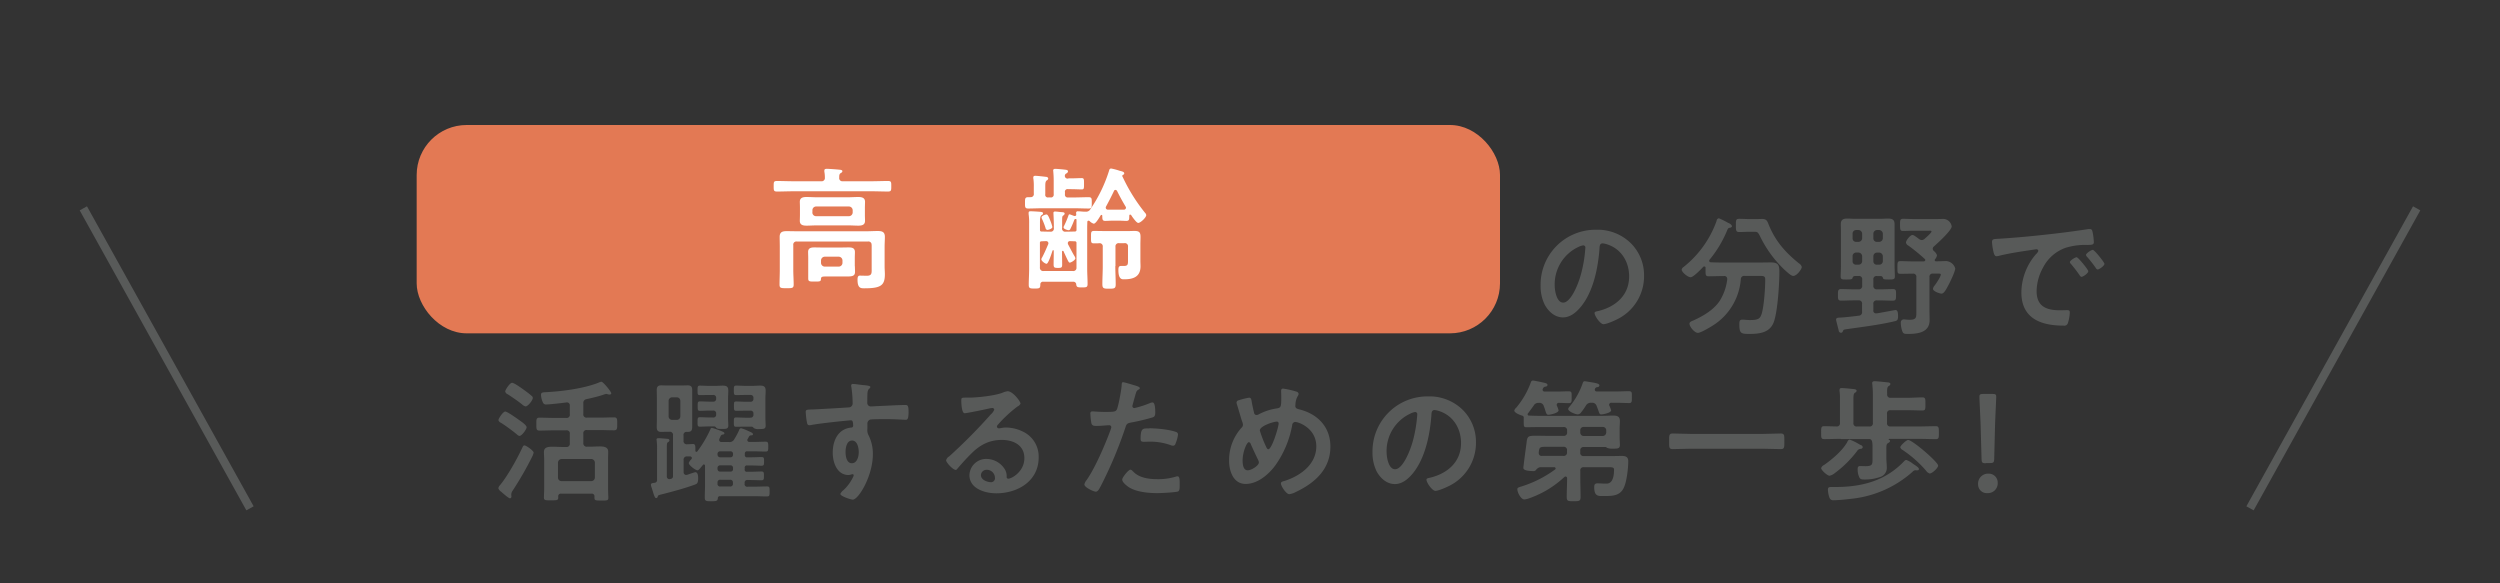 <svg id="レイヤー_1" data-name="レイヤー 1" xmlns="http://www.w3.org/2000/svg" viewBox="0 0 960 224"><rect x="0" y="0" width="960" height="224" fill="#333333" stroke="none"/><defs><style>.cls-1,.cls-5{fill:none;}.cls-1{stroke:#585a59;stroke-miterlimit:10;stroke-width:3.2px;}.cls-2{fill:#585a59;}.cls-3{fill:#e37954;}.cls-4{fill:#fff;}</style></defs><title>名称未設定-3</title><line class="cls-1" x1="928" y1="80" x2="864" y2="195.2"/><line class="cls-1" x1="32" y1="80" x2="96" y2="195.2"/><path class="cls-2" d="M444.14,402.3a17.33,17.33,0,0,1,5.18,12.6,18.4,18.4,0,0,1-10,16.54c-1.18.62-4.35,2.05-5.58,2.05s-3.43-3.18-3.43-4.3c0-.51.77-0.62,1.28-0.72,6.71-1.59,12-6,12-13.32,0-5.48-2.87-10.4-8.2-12.24a8.77,8.77,0,0,0-1.95-.46c-1.18,0-1.18,1.13-1.23,2-0.56,7.48-2.36,16.6-7.27,22.49-1.69,2-3.94,3.94-6.76,3.94-3.12,0-5.58-2.25-7-4.87a16,16,0,0,1-1.59-7.28,21.1,21.1,0,0,1,21.26-21.51A18.21,18.21,0,0,1,444.14,402.3Zm-19.93,1.48A15.85,15.85,0,0,0,415,418.54c0,1.89.67,6.66,3.28,6.66s5.43-5.84,6.86-11.06a52.11,52.11,0,0,0,1.64-10,0.81,0.81,0,0,0-.82-0.92A5.8,5.8,0,0,0,424.22,403.78Z" transform="translate(182 -309)"/><path class="cls-2" d="M481.25,416.08A1.06,1.06,0,0,0,480,415h-0.31c-1.79,0-3.64.1-5.48,0.1-1.18,0-1.28-.41-1.28-2v-1.23a0.49,0.49,0,0,0-.46-0.56,0.68,0.68,0,0,0-.41.15c-0.82.87-3.79,4-4.87,4s-3.43-1.95-3.43-2.92a1.5,1.5,0,0,1,.72-1,39.63,39.63,0,0,0,12.7-17.72,1,1,0,0,1,.87-1,30,30,0,0,1,3.43,1.69l0.31,0.15a2.37,2.37,0,0,1,1.33,1.18,1,1,0,0,1-.92.62c-0.67.15-.72,0.41-1.13,1.38a43.92,43.92,0,0,1-6.61,10.91,1,1,0,0,0-.15.41,0.63,0.63,0,0,0,.67.56c1.53,0.05,3.13.1,4.71,0.1h13.16c1.69,0,3.33-.05,5-0.05,2.77,0,3.43.72,3.43,3.48,0,4.71-.62,14.85-2.05,19.16s-5.43,4.82-9.48,4.82c-3.33,0-3.84-.26-3.84-3.79,0-1.13.15-1.69,1.13-1.69s1.94,0.15,2.92.15c3.13,0,3.89-.46,4.51-2.36,0.92-3,1.38-9.88,1.38-13.11,0-1.38-.51-1.48-2.15-1.48H488a1.28,1.28,0,0,0-1.53,1.28,23.08,23.08,0,0,1-11,17.93c-1.08.67-4.41,2.66-5.48,2.66-1.28,0-3.23-2.35-3.23-3.53,0-.67.87-1,1.49-1.23,3.74-1.69,7.73-4,10.09-7.48a20,20,0,0,0,2.92-8.3v-0.26ZM489.91,398c-1.33,0-2.72.1-4,.1s-1.33-.57-1.33-2.51c0-2.15,0-2.56,1.38-2.56s2.67,0.1,4,.1h2.41c0.77,0,1.54-.05,2.31-0.05,1.84,0,2,1,2.61,2.46,2.56,6.15,6.35,10.45,11.53,14.6a2.35,2.35,0,0,1,1.07,1.38c0,0.77-1.84,3.43-3.28,3.43-0.82,0-2.1-1.23-3.12-2.15a4.19,4.19,0,0,1-.51-0.46,44.67,44.67,0,0,1-9.07-12.5c-0.92-1.84-1.13-1.84-2.41-1.84h-1.54Z" transform="translate(182 -309)"/><path class="cls-2" d="M530.25,415a0.88,0.88,0,0,0-.87.77c-0.2.51-.67,0.56-2.15,0.56-1.79,0-2.41.05-2.41-1.13,0-1.38.1-2.77,0.1-4.15V398.41c0-1.12-.05-2.2-0.05-3.33,0-1.74.92-2.15,2.51-2.15,1.07,0,2.15.1,3.28,0.1h9.12c1.08,0,2.15-.1,3.23-0.1,1.69,0,2.51.46,2.51,2.2,0,1.08,0,2.2,0,3.28V411c0,1.38.1,2.82,0.1,4.2,0,1.13-.62,1.13-2.41,1.13-1.59,0-2-.05-2.15-0.56a0.93,0.93,0,0,0-.87-0.77H538.8a1.22,1.22,0,0,0-1.43,1.43v2.25a1.27,1.27,0,0,0,1.43,1.43h1.33c1.59,0,3.17-.1,4.77-0.1,1.28,0,1.18.72,1.18,2.25s0,2.2-1.28,2.2c-1.54,0-3.08-.1-4.66-0.1H538.8a1.22,1.22,0,0,0-1.43,1.43v2.31a1,1,0,0,0,1,1.23h0.31c0.82-.1,7-1.28,7.17-1.28,0.92,0,1,1.18,1,2.36,0,1.49-.36,1.74-1.33,1.95-5.48,1.33-12.5,2.2-18.13,3-1.43.21-1.48,0.21-1.74,0.87a0.77,0.77,0,0,1-.72.56,0.94,0.94,0,0,1-.87-0.92c-0.15-.62-1-3.74-1-4.15,0-.82,1-0.72,1.64-0.77,1.95-.1,5-0.46,7-0.72a1.32,1.32,0,0,0,1.33-1.54v-2.92a1.22,1.22,0,0,0-1.43-1.43h-1.89c-1.59,0-3.12.1-4.71,0.1-1.28,0-1.23-.72-1.23-2.2S523.74,420,525,420c1.59,0,3.17.1,4.76,0.1h1.89a1.27,1.27,0,0,0,1.43-1.43v-2.25a1.22,1.22,0,0,0-1.43-1.43h-1.38Zm2.82-16.24a1.46,1.46,0,0,0-1.43-1.43h-0.87a1.36,1.36,0,0,0-1.38,1.43v1.69a1.33,1.33,0,0,0,1.38,1.43h0.87a1.43,1.43,0,0,0,1.43-1.43v-1.69Zm-2.3,7.22a1.36,1.36,0,0,0-1.38,1.43v1.84a1.27,1.27,0,0,0,1.38,1.38h0.87a1.35,1.35,0,0,0,1.43-1.38v-1.84a1.46,1.46,0,0,0-1.43-1.43h-0.87Zm8.81-4.1a1.43,1.43,0,0,0,1.43-1.43v-1.69a1.47,1.47,0,0,0-1.43-1.43H538.8a1.43,1.43,0,0,0-1.43,1.43v1.69a1.34,1.34,0,0,0,1.43,1.43h0.77Zm-2.2,7.38a1.28,1.28,0,0,0,1.43,1.38h0.77a1.36,1.36,0,0,0,1.43-1.38v-1.84a1.47,1.47,0,0,0-1.43-1.43H538.8a1.43,1.43,0,0,0-1.43,1.43v1.84ZM561.8,407a2.86,2.86,0,0,1-.72,1.53,0.47,0.47,0,0,0-.15.36,0.47,0.47,0,0,0,.51.46c1.43,0,2.92-.1,3.94-0.1a3.91,3.91,0,0,1,3.43,2.82c0,1.13-1.79,4.82-2.36,5.94-0.92,1.74-1.89,3.74-2.87,3.74-0.82,0-3.33-.92-3.33-1.84a2.8,2.8,0,0,1,.61-1.23c0.57-.72,2.41-3.43,2.41-4.25,0-.41-0.62-0.36-0.87-0.36h-2.1a1.18,1.18,0,0,0-1.38,1.38v12.81c0,1.23.05,2.46,0.05,3.69,0,4.82-4.71,5.28-8.4,5.28-1.48,0-1.84-.15-2.2-1.38a10.14,10.14,0,0,1-.46-2.82,1.19,1.19,0,0,1,1-1.38,4.22,4.22,0,0,1,.82.05c0.46,0.05,1.08.1,1.49,0.1,2.82,0,2.66-1,2.66-3.33v-13a1.2,1.2,0,0,0-1.43-1.38h-0.36c-1.43,0-2.92.05-4.35,0.05-1.18,0-1.13-.51-1.13-2.41s0-2.46,1.13-2.46c1.43,0,2.92.1,4.35,0.1h4.66a0.56,0.56,0,0,0,.56-0.51,0.46,0.46,0,0,0-.2-0.41,68.1,68.1,0,0,0-6.35-5.18,1.61,1.61,0,0,1-.87-1.12c0-.82,1.64-2.92,2.51-2.92,0.56,0,2,1.18,2.56,1.59a1.77,1.77,0,0,0,1,.36,1.71,1.71,0,0,0,1.08-.46c0.46-.41,2.66-2.31,2.66-2.82,0-.36-0.51-0.31-0.87-0.31h-5.63c-1.59,0-3.43.1-4.46,0.1s-1.13-.57-1.13-2.31,0-2.36,1.13-2.36c1.28,0,3,.1,4.46.1h8.25c1,0,1.95-.05,3-0.05a3.35,3.35,0,0,1,3,2.87c0,1.54-5.48,6.51-6.81,7.68a1.1,1.1,0,0,0,0,1.79A3.61,3.61,0,0,1,561.8,407Z" transform="translate(182 -309)"/><path class="cls-2" d="M585.9,400.66c7.48-.46,15-1.23,22.38-2.1,3.89-.46,7.79-1,11.63-1.59a3,3,0,0,1,.67,0c0.77,0,.87.67,1,1.28a23.09,23.09,0,0,1,.46,3.74c0,1.13-1.08,1-2.31,1.08a25.5,25.5,0,0,0-8.5,1.07,15.57,15.57,0,0,0-8.71,7.63,19.18,19.18,0,0,0-2.46,9c0,5.94,3.79,7.38,9,7.38,0.87,0,2-.05,2.56-0.05,0.77,0,1.18.05,1.18,0.87a14.5,14.5,0,0,1-.77,4.2,1.42,1.42,0,0,1-1.64.87c-8.71,0-16.18-2.77-16.18-12.76a22.75,22.75,0,0,1,5.63-14.7,2.75,2.75,0,0,0,.87-1.23,0.66,0.66,0,0,0-.77-0.62c-0.36,0-2.71.41-3.23,0.46-3.43.51-8,1.23-11.32,2.1a4,4,0,0,1-.77.1c-0.72,0-1-1.12-1.13-1.69a23.17,23.17,0,0,1-.56-3.69C582.93,400.66,583.65,400.81,585.9,400.66Zm34,12.5c0,0.77-2,2.15-2.61,2.15a1.07,1.07,0,0,1-.72-0.62c-1-1.48-2.15-2.92-3.28-4.3a1.36,1.36,0,0,1-.46-0.72c0-.62,2.05-1.89,2.61-1.89S619.91,412.54,619.91,413.16Zm6.2-2.82c0,0.72-2,2.15-2.61,2.15a1.23,1.23,0,0,1-.77-0.67,43.39,43.39,0,0,0-3.33-4.25,1.22,1.22,0,0,1-.36-0.67c0-.62,2-1.95,2.61-1.95S626.11,409.72,626.11,410.34Z" transform="translate(182 -309)"/><path class="cls-2" d="M22.32,484.43a127.78,127.78,0,0,1-7.38,12.86,3,3,0,0,0-.61,1.43v0.41c0,0.15.05,0.31,0.05,0.46a0.66,0.66,0,0,1-.56.77c-0.51,0-2.77-2-3.28-2.46a2.9,2.9,0,0,1-1.18-1.43,2.46,2.46,0,0,1,.61-1.13c2.87-3.43,6.61-10.14,8.5-14.24,0.41-.82.51-1.07,0.92-1.07,0.61,0,3.53,2,3.53,2.82A6.79,6.79,0,0,1,22.32,484.43Zm-4.46-13.78c0.92,0.67,2.36,1.74,2.36,2.41,0,0.82-1.85,3.33-2.72,3.33a1.71,1.71,0,0,1-1-.57,67,67,0,0,0-6.1-4.46,1.59,1.59,0,0,1-1-1c0-.67,1.79-3.33,2.61-3.33S16.69,469.83,17.86,470.65Zm1.95-5.58a3.21,3.21,0,0,1-1.38-.82c-1.74-1.38-3.58-2.61-5.43-3.84a1.48,1.48,0,0,1-1-1.13c0-.46,1.69-3.28,2.66-3.28,0.77,0,3.53,2,4.25,2.51,0.87,0.62,2.46,1.79,3.18,2.46a1.11,1.11,0,0,1,.51.82C22.63,462.66,20.73,465.07,19.81,465.07Zm25.3,33.5H33.54a1,1,0,0,0-1.18,1.13c0.05,1.38-.15,1.43-2.72,1.43-2,0-2.77.05-2.77-1,0-.92.1-2.46,0.1-3.59v-11c0-1-.1-2-0.1-3,0-1.89,1.79-2,3.23-2s2.61,0.1,3.95.1h1.33a1.24,1.24,0,0,0,1.43-1.43v-3.58a1.2,1.2,0,0,0-1.43-1.38H30.62c-1.84,0-3.64.1-5.43,0.1-1.28,0-1.23-.72-1.23-2.51s-0.05-2.46,1.23-2.46c1.79,0,3.59.1,5.43,0.1h4.76a1.22,1.22,0,0,0,1.43-1.43v-3.23a1.12,1.12,0,0,0-1.33-1.28c-1.48.2-6.35,0.77-7.68,0.77a1.24,1.24,0,0,1-1.33-.77,7.87,7.87,0,0,1-.72-2.87c0-1,.56-1,2-1.08,6.1-.31,14.75-1.43,20.33-3.74a2.52,2.52,0,0,1,.87-0.26c0.67,0,3.79,3.84,3.79,4.46a0.62,0.62,0,0,1-.67.46,2.51,2.51,0,0,1-.67-0.1,2.76,2.76,0,0,0-.61-0.15,6.48,6.48,0,0,0-1.23.36c-2,.67-4.2,1.18-6.3,1.64A1.42,1.42,0,0,0,42,463.84v4.1a1.22,1.22,0,0,0,1.43,1.43h4.92c1.79,0,3.58-.1,5.38-0.1,1.33,0,1.28.67,1.28,2.46s0.05,2.51-1.28,2.51c-1.79,0-3.59-.1-5.38-0.1H43.42A1.2,1.2,0,0,0,42,475.52v3.58a1.27,1.27,0,0,0,1.43,1.43h1c1.28,0,2.61-.1,3.89-0.1,1.43,0,3.23.15,3.23,2,0,0.92-.05,1.89-0.05,3.07v11.12c0,1.28.1,2.87,0.1,3.58,0,1.08-.67,1-2.66,1-2.56,0-2.72,0-2.66-1.53A1,1,0,0,0,45.11,498.57ZM45,493.75a1.39,1.39,0,0,0,1.43-1.38v-5.69A1.43,1.43,0,0,0,45,485.25H33.69a1.47,1.47,0,0,0-1.43,1.43v5.69a1.36,1.36,0,0,0,1.43,1.38H45Z" transform="translate(182 -309)"/><path class="cls-2" d="M97.95,478.75a2,2,0,0,0,2-1.07,27.9,27.9,0,0,0,1.84-3.43,1.08,1.08,0,0,1,.72-0.82,14.14,14.14,0,0,1,2.66,1c0.92,0.41,1.95.77,1.95,1.28s-0.36.41-.67,0.46a1,1,0,0,0-.77.36c-0.2.36-.36,0.67-0.56,1a0.83,0.83,0,0,0-.15.46,0.76,0.76,0,0,0,.82.72h1.33c1.64,0,3.23-.1,4.81-0.1,1,0,1.08.36,1.08,1.89s-0.05,1.9-1.08,1.9c-1.59,0-3.18-.1-4.81-0.1h-2.1a0.85,0.85,0,0,0-1,1v0.31a0.83,0.83,0,0,0,1,1h1.13c1.74,0,3.28-.1,4.25-0.1s1,0.36,1,1.64,0,1.69-1,1.69-2.56-.1-4.3-0.1h-1.13a0.83,0.83,0,0,0-1,1v0.41a0.81,0.81,0,0,0,1,1h1.13c1.79,0,3.48-.1,4.25-0.1,1,0,1,.46,1,1.69s0,1.69-1,1.69-2.61-.1-4.3-0.1h-0.87a1,1,0,0,0-1.23,1.18v0.15a1,1,0,0,0,1.23,1.23h2.2c1.69,0,3.38-.1,5.07-0.1,1.08,0,1.08.36,1.08,1.95s-0.05,1.89-1.08,1.89c-1.69,0-3.38-.1-5.07-0.1H94.47a0.75,0.75,0,0,0-.82.82c-0.15,1-.46,1.13-2.51,1.13s-2.51-.05-2.51-1.53,0.1-3.07.1-4.61v-7.48a0.46,0.46,0,0,0-.41-0.51,0.42,0.42,0,0,0-.41.2,5.23,5.23,0,0,1-.46.56c-0.72.87-1.18,1.49-1.64,1.49-0.72,0-3.33-1.95-3.33-2.82a4.24,4.24,0,0,1,1-1.43,0.91,0.91,0,0,0,.2-0.46,0.64,0.64,0,0,0-.67-0.62,7.74,7.74,0,0,0-1.07,0,1.23,1.23,0,0,0-1.43,1.43v4.61a1,1,0,0,0,.92,1.07c0.15,0,.26-0.05.41-0.05,0.51-.16,2.87-1,3.17-1,1,0,1.08,1.48,1.08,2.25,0,1.84-.36,2.15-1.13,2.46-3.84,1.43-8.86,2.77-12.86,3.79-1.28.31-1.33,0.31-1.54,0.87a0.65,0.65,0,0,1-.61.57c-0.51,0-.87-1.28-1.28-2.61-0.15-.46-0.26-0.92-0.41-1.33a4.45,4.45,0,0,1-.31-1.18c0-.67.67-0.62,1.49-0.77a1,1,0,0,0,.87-1.13V481.31a21,21,0,0,0-.15-3.12c0-.1-0.05-0.26-0.05-0.36,0-.51.41-0.57,0.77-0.57,0.51,0,3,.21,3.48.26a0.69,0.69,0,0,1,.72.57,0.82,0.82,0,0,1-.56.67c-0.41.31-.46,0.72-0.46,2.1v11A1,1,0,0,0,75,493a2.23,2.23,0,0,0,.56-0.1,1,1,0,0,0,.87-1.18V476.24A1.22,1.22,0,0,0,75,474.8H74.08c-0.72,0-1.49.05-2.2,0.05-1.28,0-1.69-.62-1.69-1.84,0-1,.05-1.95.05-2.92v-8.35c0-1-.05-1.95-0.05-2.92,0-1.23.41-1.84,1.69-1.84,0.72,0,1.49.05,2.2,0.05h5.84c0.72,0,1.43-.05,2.15-0.05,1.38,0,1.74.61,1.74,1.89,0,1,0,1.95,0,2.87v8.35c0,0.92,0,1.79,0,2.71,0,1.23-.2,2.05-1.64,2.05H81.81a1.15,1.15,0,0,0-1.33,1.38v1.94a1.23,1.23,0,0,0,1.43,1.43c0.61,0,1.95-.1,2.2-0.1,1,0,.92.87,0.92,2.51a0.43,0.43,0,0,0,.41.51,0.52,0.52,0,0,0,.36-0.21,45.4,45.4,0,0,0,5-8.45,0.65,0.65,0,0,1,.56-0.57,28.48,28.48,0,0,1,2.77.92c0.41,0.16.72,0.26,0.82,0.31,0.67,0.31,1.23.46,1.23,0.92a0.57,0.57,0,0,1-.56.41,1.08,1.08,0,0,0-1,.87c-0.1.21-.2,0.46-0.36,0.77a1.52,1.52,0,0,0-.1.46,0.78,0.78,0,0,0,.87.77h2.92Zm-23.2-9.94a1.36,1.36,0,0,0,1.38,1.43h1.74a1.36,1.36,0,0,0,1.38-1.43V463a1.36,1.36,0,0,0-1.38-1.43H76.13A1.36,1.36,0,0,0,74.75,463v5.79Zm17,0.51A1.07,1.07,0,0,0,93,468.09v-0.2a1.07,1.07,0,0,0-1.23-1.23H90.52c-1.33,0-2.66.1-3.74,0.1-0.87,0-.87-0.46-0.87-1.79s0-1.84.87-1.84c1.08,0,2.46.1,3.74,0.1h1.23A1.07,1.07,0,0,0,93,462v-0.1a1.07,1.07,0,0,0-1.23-1.23H90.42c-1.23,0-2.46.05-3.69,0.05-0.87,0-.87-0.41-0.87-1.79s0-1.85.92-1.85c1.23,0,2.41.1,3.64,0.1h2.15c1,0,2-.1,3-0.1,1.54,0,2.1.46,2.1,2,0,1-.1,2.05-0.1,3.08v7c0,1.28.1,2.56,0.1,3.22,0,1.33-.82,1.33-2.46,1.33-1.23,0-1.69,0-2.2-.46a0.92,0.92,0,0,0-.77-0.51H90.57c-1.33,0-2.72.1-3.79,0.1-0.92,0-.92-0.41-0.92-1.84s0.05-1.79.92-1.79c1.08,0,2.46.1,3.79,0.1h1.18Zm1.79,14.29a1,1,0,0,0,1,1h3.94a0.94,0.94,0,0,0,1-1V483.3a0.94,0.94,0,0,0-1-1H94.52a1,1,0,0,0-1,1v0.31Zm0,5.48a0.94,0.94,0,0,0,1,1h3.94a0.89,0.89,0,0,0,1-1v-0.41a0.94,0.94,0,0,0-1-1H94.52a1,1,0,0,0-1,1v0.41Zm0,5.48a1,1,0,0,0,1.23,1.23h3.48a1,1,0,0,0,1.18-1.23v-0.15a1,1,0,0,0-1.18-1.18H94.77a1,1,0,0,0-1.23,1.18v0.15Zm12.55-25.2a1.07,1.07,0,0,0,1.23-1.23v-0.26a1.05,1.05,0,0,0-1.23-1.18h-1.74c-1.28,0-2.46.05-3.64,0.05-0.87,0-.87-0.41-0.87-1.79s-0.05-1.79.87-1.79,2.3,0.1,3.64.1h1.74a1.07,1.07,0,0,0,1.23-1.23v-0.15a1.07,1.07,0,0,0-1.23-1.23h-1.74c-1.23,0-2.46.05-3.69,0.05-0.82,0-.87-0.41-0.87-1.79,0-1.54.05-1.85,0.92-1.85,1.23,0,2.41.1,3.64,0.1h2.56c1,0,2-.1,3-0.1,1.49,0,2.1.46,2.1,2,0,1-.1,2-0.1,3.13v7c0,1.28.1,2.56,0.1,3.22,0,1.33-.82,1.33-2.46,1.33a3.23,3.23,0,0,1-2.15-.41,1,1,0,0,0-.77-0.51H104.3c-1.38,0-2.56.05-3.59,0.05-0.87,0-.92-0.31-0.92-1.79s0.05-1.79.92-1.79,2.3,0.1,3.59.1h1.79Z" transform="translate(182 -309)"/><path class="cls-2" d="M149.45,456.87c1.23,0.1,2.77.26,2.77,0.72a0.79,0.79,0,0,1-.31.57c-0.36.26-.77,0.67-0.82,2.15-0.05,1.07-.05,2.2-0.05,3.28a1.35,1.35,0,0,0,1.48,1.48c0.41,0,2.41-.15,3-0.15,2.51-.1,8-0.41,10.19-0.41,0.82,0,1.18.31,1.18,2.61,0,3.13-.61,3.07-1.13,3.07-0.72,0-4.56-.25-7.43-0.25-0.92,0-5.69,0-6.25.2a1.65,1.65,0,0,0-1,1.69v1.79a4.33,4.33,0,0,0,.51,2.66,15.78,15.78,0,0,1,1.59,7.17c0,8.25-5.48,17.41-7.73,17.41-0.61,0-4.76-1.28-4.76-2.2a3.84,3.84,0,0,1,1.18-1.43,16.54,16.54,0,0,0,3.69-5,2,2,0,0,0,.26-0.77,0.39,0.39,0,0,0-.36-0.36,1.09,1.09,0,0,0-.41.05,5,5,0,0,1-1.18.26c-4.46,0-6.1-4.82-6.1-8.56,0-4.71,2.05-9.22,7.22-9.68a0.66,0.66,0,0,0,.62-0.62c0-1.9-.36-2.15-0.92-2.15-0.41,0-2.77.26-3.38,0.31-2.66.26-9.27,1-11.73,1.48a3.82,3.82,0,0,1-.77.1c-0.82,0-.87-0.72-1-1.38a30.11,30.11,0,0,1-.41-3.69c0-1,.46-0.92,3-1,1.38-.05,13.42-0.72,13.88-0.82a1.5,1.5,0,0,0,1.13-1.59,43.55,43.55,0,0,0-.51-6.35,1.14,1.14,0,0,1-.05-0.41,0.58,0.58,0,0,1,.67-0.61C146.64,456.47,148.23,456.77,149.45,456.87Zm-6.76,25.66c0,1.53.36,4.35,2.41,4.35s2.66-2.61,2.66-4.2-0.46-4.51-2.56-4.51S142.69,481,142.69,482.54Z" transform="translate(182 -309)"/><path class="cls-2" d="M209.88,464a2.26,2.26,0,0,1-1.13,1.07,49.78,49.78,0,0,0-7.43,6.87,1.52,1.52,0,0,0-.51.87,0.77,0.77,0,0,0,.87.67,3.07,3.07,0,0,0,.67-0.1,9.77,9.77,0,0,1,2.1-.21,15,15,0,0,1,6.3,1.54,10.58,10.58,0,0,1,6.1,9.94c0,9.07-8,13.78-16.29,13.78-4.25,0-10.3-1.74-10.3-7a6.43,6.43,0,0,1,6.56-6.2,8.36,8.36,0,0,1,6.81,3.64,5.1,5.1,0,0,1,.92,3.28,0.63,0.63,0,0,0,.61.67c1.33,0,6.2-2.72,6.2-7.89,0-5-4.2-7-8.66-7-4.66,0-8.2,1.79-11.47,5-2,1.95-3.84,4-5.68,6.15a0.7,0.7,0,0,1-.56.36c-1.07,0-3.69-2.87-3.69-3.69a2.57,2.57,0,0,1,1.23-1.53,205.8,205.8,0,0,0,15.93-16.08,4.46,4.46,0,0,0,1.33-1.84,0.73,0.73,0,0,0-.87-0.62,11.81,11.81,0,0,0-1.23.21c-1.23.31-8.45,1.79-9.27,1.79-1.13,0-1.28-3.84-1.28-4.71,0-1.18.05-1.28,1.59-1.28H190c3.28,0,10-.72,13-1.9a7,7,0,0,1,1.95-.56C206.9,459.23,209.88,463.12,209.88,464Zm-13,25.41a2.12,2.12,0,0,0-2.2,2.05c0,1.84,2.46,2.71,4,2.71a1.53,1.53,0,0,0,1.38-1.74A3.13,3.13,0,0,0,196.92,489.4Z" transform="translate(182 -309)"/><path class="cls-2" d="M253.8,457c0.46,0.15,1.9.51,1.9,1.07a0.77,0.77,0,0,1-.46.51c-0.77.46-.82,0.67-1.18,1.79-0.15.56-1.23,4.3-1.23,4.56a0.76,0.76,0,0,0,.77.77,36.14,36.14,0,0,0,5.94-1.9,2.77,2.77,0,0,1,1.08-.26c1,0,1,3.13,1,3.89s-0.1,1.59-1,1.84a77.39,77.39,0,0,1-8.4,2c-1.48.31-1.64,0.56-2.1,2a159.68,159.68,0,0,1-9.53,22.59c-0.67,1.23-1.07,1.94-1.84,1.94s-4.35-1.64-4.35-2.77a3.83,3.83,0,0,1,.87-1.69c3.23-4.61,7.07-13.52,9.07-18.95a7.71,7.71,0,0,0,.41-1.33,0.8,0.8,0,0,0-.92-0.77c-0.72,0-3,.26-4.56.26-1,0-1.84.05-2.15-.92a22,22,0,0,1-.41-3.74,0.73,0.73,0,0,1,.77-0.92c0.46,0,2.61.21,4.82,0.21,3.28,0,4-.05,4.51-0.82,0.61-1,1.84-7.84,1.9-9.32,0.05-.77.05-1.28,0.56-1.28S253.13,456.82,253.8,457Zm-0.72,33c2.25,2.51,6.15,3,9.27,3a23.12,23.12,0,0,0,7.27-1,1.88,1.88,0,0,1,.51-0.1c0.87,0,.87,1.18.87,3.23,0,1,.05,2.2-0.56,2.56-0.92.41-6.71,0.67-8,.67-3.38,0-8.09-.41-11-2.3-0.82-.57-2.51-1.84-2.51-2.92,0-.77,2.36-3.79,3.18-3.79A1.59,1.59,0,0,1,253.08,490.07Zm6.25-16.54c2.72,0,7.73.46,10.3,1.43a1,1,0,0,1,.72,1,12.84,12.84,0,0,1-1,3.58,0.88,0.88,0,0,1-.92.67,2.76,2.76,0,0,1-1.07-.26,23,23,0,0,0-8.14-1.28c-0.67,0-1.28.05-1.95,0.05-1,0-1.28-.26-1.28-1.13C256,473.22,256.93,473.52,259.33,473.52Z" transform="translate(182 -309)"/><path class="cls-2" d="M315.81,459.38a1.09,1.09,0,0,1,.87.87,1.86,1.86,0,0,1-.36.87,6.86,6.86,0,0,0-.87,3.33c0,0.1-.05.36-0.05,0.46,0,1,1,1.13,1.69,1.33,7,1.79,11.78,6.81,11.78,14.24,0,8.66-5.89,13.93-13.22,17.42a7.61,7.61,0,0,1-2.56.87c-1.18,0-3.22-3.12-3.22-4.15,0-.62.77-0.77,1.59-1,5.94-1.95,12-6.3,12-13.22s-6.71-9.37-8.14-9.37a1.27,1.27,0,0,0-1.12,1.23,38.23,38.23,0,0,1-6.56,15.57c-2.61,3.48-6.76,7-11.32,7-4.76,0-6.35-5-6.35-8.91a18.53,18.53,0,0,1,4.76-12.65,1.53,1.53,0,0,0,.56-1.18,3.62,3.62,0,0,0-.31-1.23c-0.72-2.15-1.28-4.36-2-6.56a3.4,3.4,0,0,1-.15-0.77,0.93,0.93,0,0,1,.82-0.82,26.33,26.33,0,0,1,4-1c0.82,0,.87.82,1,1.48,0.2,1.23.62,3.18,0.92,4.35a0.94,0.94,0,0,0,.92.82,1.69,1.69,0,0,0,.87-0.26,21.43,21.43,0,0,1,6.81-2.25c1.74-.26,1.84-0.56,1.84-4.46,0-.77-0.05-1.53-0.05-2.25,0-.51.1-0.92,0.72-0.92A31.53,31.53,0,0,1,315.81,459.38Zm-14.6,26.43c-1-2.1-2-4.15-2.92-6.3a1,1,0,0,0-.72-0.72c-0.82,0-2.41,3.79-2.41,7.07,0,1.33.21,3.74,1.95,3.74,1.49,0,4.3-1.85,4.3-3A1.93,1.93,0,0,0,301.21,485.82Zm0.56-11.52a42,42,0,0,0,2.1,5.58c0.46,1,.67,1.64,1.18,1.64,1.33,0,3.94-8.45,3.94-9.89a0.65,0.65,0,0,0-.72-0.72C307,470.91,301.77,472.6,301.77,474.29Z" transform="translate(182 -309)"/><path class="cls-2" d="M379.6,466.3a17.33,17.33,0,0,1,5.17,12.6,18.4,18.4,0,0,1-10,16.54c-1.18.62-4.35,2.05-5.58,2.05s-3.43-3.18-3.43-4.3c0-.51.77-0.62,1.28-0.72,6.71-1.59,12-6,12-13.32,0-5.48-2.87-10.4-8.2-12.24a8.77,8.77,0,0,0-1.95-.46c-1.18,0-1.18,1.13-1.23,2-0.56,7.48-2.36,16.6-7.27,22.49-1.69,2-3.94,3.94-6.76,3.94-3.12,0-5.58-2.25-7-4.87a16,16,0,0,1-1.59-7.28,21.1,21.1,0,0,1,21.26-21.51A18.21,18.21,0,0,1,379.6,466.3Zm-19.93,1.48a15.85,15.85,0,0,0-9.22,14.75c0,1.89.67,6.66,3.28,6.66s5.43-5.84,6.86-11.06a52.11,52.11,0,0,0,1.64-10,0.81,0.81,0,0,0-.82-0.92A5.8,5.8,0,0,0,359.68,467.78Z" transform="translate(182 -309)"/><path class="cls-2" d="M441.45,496.47c-1.48,3-4.51,3-7.43,3-2.15,0-3.84.31-3.84-3.38,0-1.12.31-1.48,1.33-1.48s2,0.1,3,.1c0.67,0,3.28.41,3.28-5.38,0-1-.92-0.92-2.66-0.92h-8.91a1.2,1.2,0,0,0-1.38,1.43v2.82c0,2.36.1,4.76,0.1,7.17,0,1.59-.51,1.64-2.66,1.64s-2.66,0-2.66-1.69c0-2.41.15-4.76,0.15-7.17a0.58,0.58,0,0,0-.56-0.62,0.82,0.82,0,0,0-.46.15,38.18,38.18,0,0,1-13.22,8.09,8.41,8.41,0,0,1-2.15.56c-1.38,0-2.72-2.72-2.72-3.94,0-.62.67-0.77,1.64-1.07a43.47,43.47,0,0,0,12.86-6.51,0.41,0.41,0,0,0,.2-0.41,0.52,0.52,0,0,0-.56-0.46h-5.43a2.65,2.65,0,0,0-1.59,1.13,1.42,1.42,0,0,1-1.18.36c-0.82,0-3.63-.1-3.63-1.18,0-.62,1.07-8.55,1.18-9.27,0.31-3,.51-3.12,3.89-3.12,1.43,0,2.92.05,4.41,0.05h5.89a1.24,1.24,0,0,0,1.43-1.43v-0.62A1.22,1.22,0,0,0,418.3,473h-9.89c-1.43,0-2.87.05-4.3,0.05-1,0-1-.41-1-2.2v-1.33a0.77,0.77,0,0,0-.62-0.92c-0.72-.21-3-1.07-3-1.95a2.1,2.1,0,0,1,.72-1.07,32.42,32.42,0,0,0,5.63-9.73,0.87,0.87,0,0,1,.77-0.72c0.46,0,3.38.62,4,.77s1.64,0.26,1.64,1a0.84,0.84,0,0,1-.72.56,1.15,1.15,0,0,0-1.08.87,0.76,0.76,0,0,0-.1.31,0.73,0.73,0,0,0,.82.72h4.71c1.59,0,3.18-.1,4.46-0.1s1.17,0.56,1.17,2.3,0.05,2.25-1.17,2.25c-0.82,0-2.67-.1-3.64-0.1a0.75,0.75,0,0,0-.92.77,0.92,0.92,0,0,0,.1.41,8.57,8.57,0,0,1,.61,1.69c0,1-3.12,1.69-3.94,1.69-0.62,0-.77-0.46-1.18-1.69a16,16,0,0,0-.56-1.64,1.69,1.69,0,0,0-1.9-1.23,2,2,0,0,0-2,1.08l-2.1,2.87a0.63,0.63,0,0,0-.21.41,0.5,0.5,0,0,0,.56.51c1.08,0.05,2.2.1,3.28,0.1h25.1c1.28,0,2.61-.1,3.89-0.1,1.59,0,2.61.31,2.61,2.1,0,1-.1,2-0.1,3.28v2.61c0,1.18.1,2.41,0.1,3.33,0,1.43-1,1.38-2.77,1.38a5,5,0,0,1-2.15-.31,1.55,1.55,0,0,0-.56-0.31h-8.35a1.22,1.22,0,0,0-1.38,1.43v0.61a1.2,1.2,0,0,0,1.38,1.43H437.1c1.23,0,2.51-.05,3.74-0.05,1.43,0,2.41.41,2.41,2C443.25,488.78,442.68,494.06,441.45,496.47ZM419.74,482a1.25,1.25,0,0,0-1.43-1.43h-6.2c-2.72,0-3,0-3.23,2.1v0.26a1.07,1.07,0,0,0,1.28,1.13h8.14a1.24,1.24,0,0,0,1.43-1.43V482Zm23.77-18.23c-1.43,0-3.12-.1-4.71-0.1H436.9a0.82,0.82,0,0,0-1,.77,0.74,0.74,0,0,0,.1.36,9.76,9.76,0,0,1,.67,1.79c0,0.92-3,1.54-3.79,1.54-0.61,0-.72-0.31-1.12-1.54-0.16-.41-0.36-1-0.67-1.74a1.74,1.74,0,0,0-1.95-1.18,2.14,2.14,0,0,0-2.15,1.07,23.33,23.33,0,0,1-1.84,2.61,1.63,1.63,0,0,1-1.28.77c-0.87,0-3.69-1.07-3.69-2.1a2.12,2.12,0,0,1,.57-0.92,28.8,28.8,0,0,0,4.92-8.71c0.21-.56.31-1,0.87-1,0.26,0,1.64.26,2,.31,2.51,0.41,3.64.62,3.64,1.33a0.77,0.77,0,0,1-.72.62,1.07,1.07,0,0,0-1.07,1,0.72,0.72,0,0,0,.82.67h7.58c1.64,0,3.33-.1,4.66-0.1s1.18,0.62,1.18,2.3S444.68,463.79,443.5,463.79Zm-8.71,10.55a1.33,1.33,0,0,0-1.43-1.38h-7.17a1.27,1.27,0,0,0-1.38,1.38V475a1.33,1.33,0,0,0,1.38,1.43h7.17A1.4,1.4,0,0,0,434.8,475v-0.62Z" transform="translate(182 -309)"/><path class="cls-2" d="M467.14,481.31c-2.3,0-4.61.15-6.86,0.15-1.43,0-1.33-.82-1.33-3s-0.1-3,1.33-3c2.25,0,4.56.16,6.86,0.16H495c2.3,0,4.61-.16,6.86-0.16,1.43,0,1.33.82,1.33,3s0.1,3-1.33,3c-2.3,0-4.56-.15-6.86-0.15H467.14Z" transform="translate(182 -309)"/><path class="cls-2" d="M532.43,481.36a1.74,1.74,0,0,0-1.33.87,41.77,41.77,0,0,1-8.55,8.45,4.58,4.58,0,0,1-2,1c-0.87,0-3.23-2.15-3.23-2.92a2,2,0,0,1,1.08-1.18c3.17-2.2,7.12-5.53,9-8.91a1.16,1.16,0,0,1,.87-0.87,21.56,21.56,0,0,1,3.33,1.59,10.22,10.22,0,0,0,.92.51,1,1,0,0,1,.77.82A0.79,0.79,0,0,1,532.43,481.36Zm-7.58-3.84c-2.15,0-4.25.1-6.35,0.1-1.23,0-1.18-.62-1.18-2.46s-0.05-2.51,1.18-2.51c0.67,0,3.84.1,4.66,0.1a1.18,1.18,0,0,0,1.38-1.38V462.2a19.32,19.32,0,0,0-.15-3,1.63,1.63,0,0,1,0-.46c0-.62.36-0.72,0.87-0.72,0.72,0,3.48.25,4.3,0.36,0.57,0.05,1.38.1,1.38,0.72a1,1,0,0,1-.67.72c-0.51.41-.56,1.13-0.56,2.56v9a1.2,1.2,0,0,0,1.43,1.38h4.61a1.2,1.2,0,0,0,1.43-1.38V460.31c0-1.23-.1-2.56-0.21-3.74,0-.16-0.05-0.31-0.05-0.46,0-.62.46-0.72,1-0.72,0.67,0,3.79.31,4.61,0.41,0.46,0.05,1.38.05,1.38,0.67a1,1,0,0,1-.67.77c-0.62.51-.62,1.23-0.57,3.13a1.2,1.2,0,0,0,1.38,1.38h6.66c1.84,0,3.63-.15,5.48-0.15,1.23,0,1.17.67,1.17,2.56s0.05,2.46-1.17,2.46c-1.79,0-3.64-.1-5.48-0.1H544a1.2,1.2,0,0,0-1.38,1.43v3.43a1.19,1.19,0,0,0,1.38,1.38h11c2.1,0,4.2-.1,6.3-0.1,1.23,0,1.23.57,1.23,2.51s0,2.46-1.23,2.46c-2.1,0-4.2-.1-6.3-0.1H543.54a0.28,0.28,0,0,0-.31.21c0,0.15.15,0.15,0.26,0.2a0.6,0.6,0,0,1,.31.41,1.12,1.12,0,0,1-.67.72c-0.82.46-.77,1-0.77,2.77v3.07c0,1.13.16,2.25,0.16,3.38a3.64,3.64,0,0,1-2.46,3.84,17.43,17.43,0,0,1-6,1c-1.07,0-1.69,0-2.1-.87a7,7,0,0,1-.62-2.87c0-.82,0-1.43,1-1.43,0.31,0,1.28.05,2,.05,2.77,0,2.71-.72,2.71-3.12v-3c0-2.87.05-4.15-1.18-4.3h-11Zm29.09,12.09c-0.21,0-.36-0.05-0.51-0.05a1.89,1.89,0,0,0-1.08.67,41.82,41.82,0,0,1-22.43,10.19c-2.05.26-5.84,0.67-7.79,0.67a1.47,1.47,0,0,1-1.64-1.08,9.8,9.8,0,0,1-.57-3c0-1,.57-1,1.64-1h1.23c10.09,0,19.11-2.3,26.33-9.83a1.37,1.37,0,0,1,.87-0.56,8.33,8.33,0,0,1,2.41,1.33,5,5,0,0,0,.51.36c0.82,0.56,1.95,1.23,1.95,1.79S554.3,489.61,553.94,489.61Zm5.07,1.23a2.8,2.8,0,0,1-1.43-1.13,44.33,44.33,0,0,0-9-7.94,1.59,1.59,0,0,1-.87-1c0-.67,2.36-2.82,3-2.82,1.69,0,11.53,8.5,11.53,9.83C562.24,488.73,559.93,490.83,559,490.83Z" transform="translate(182 -309)"/><path class="cls-2" d="M585.12,494.42a3.77,3.77,0,0,1-4,3.94,3.32,3.32,0,0,1-3.53-3.38,3.83,3.83,0,0,1,3.94-4.1A3.43,3.43,0,0,1,585.12,494.42Zm-4.61-7.53c-1.28,0-1.54-.26-1.59-1.54l-0.36-13c-0.1-3.07-.46-9.93-0.46-11,0-.87.31-1.07,1.43-1.07h3.59c1.13,0,1.43.2,1.43,1.07,0,1-.36,7.89-0.46,11.27l-0.31,12.65c-0.05,1.28-.31,1.54-1.59,1.54h-1.69Z" transform="translate(182 -309)"/><rect class="cls-3" x="160" y="48" width="416" height="80" rx="19.2" ry="19.2"/><path class="cls-4" d="M141.62,378.6h11c2.1,0,4.25-.1,6.35-0.1,1.28,0,1.28.41,1.28,2s0,2.05-1.28,2.05c-2.1,0-4.25-.1-6.35-0.1H122.72c-2.1,0-4.25.1-6.35,0.1-1.28,0-1.28-.46-1.28-2.05s0-2,1.28-2c2.1,0,4.25.1,6.35,0.1h10.6a1.24,1.24,0,0,0,1.43-1.38,12.11,12.11,0,0,0-.2-2.31v-0.41c0-.62.51-0.67,1-0.67,0.77,0,3.69.21,4.56,0.31,0.41,0.05,1.38.05,1.38,0.62a1.1,1.1,0,0,1-.67.72c-0.56.36-.56,0.93-0.56,1.74A1.2,1.2,0,0,0,141.62,378.6Zm11.06,24.53a1.2,1.2,0,0,0-1.43-1.38h-27.2a1.2,1.2,0,0,0-1.43,1.38v9.53c0,1.84.15,3.74,0.15,5.58,0,1.43-.56,1.43-2.71,1.43s-2.72,0-2.72-1.38c0-1.89.1-3.74,0.1-5.63v-8.81c0-1.33-.05-2.61-0.05-3.89,0-1.89,1.08-2.2,2.72-2.2,1.48,0,2.92.05,4.4,0.05h26c1.54,0,3-.1,4.51-0.1,1.69,0,2.77.31,2.77,2.25,0,1.28-.1,2.56-0.1,3.79v7.58c0,1,.1,2,0.1,3,0,4.35-1.64,5.38-7.89,5.38-1.33,0-2.61,0-2.61-3.28,0-.67.05-1.59,0.87-1.59s1.79,0.05,2.71.05c2,0,1.85-1.12,1.85-2.66v-9.12Zm-2.56-11.62c0,0.77.05,1.53,0.05,2.3,0,1.59-1.23,1.84-2.56,1.84s-2.56-.1-3.84-0.1H131.58c-1.28,0-2.56.1-3.84,0.1s-2.61-.2-2.61-1.84c0-.67.05-1.28,0.05-2.3V388.8c0-1.08-.05-1.64-0.05-2.31,0-1.59,1.23-1.84,2.56-1.84s2.56,0.1,3.89.1h12.19c1.23,0,2.51-.1,3.79-0.1s2.61,0.21,2.61,1.84c0,0.77-.05,1.54-0.05,2.31v2.72Zm-3.84,19.72c0,0.72.05,1.43,0.05,2.15,0,1.53-.92,1.79-3,1.79-0.87,0-2,0-3.28,0h-4.87c-1.69,0-1.9.15-1.95,1.18-0.05.82-.82,0.77-2.46,0.77-1.95,0-2.41,0-2.41-1.23V408c0-.77-0.05-1.48-0.05-2.25,0-1.48,1.08-1.74,2.36-1.74s2.61,0.05,3.89.05h5.48c1.28,0,2.56-.05,3.84-0.05s2.41,0.2,2.41,1.79c0,0.72-.05,1.43-0.05,2.2v3.28Zm-16.34-20.64a1.43,1.43,0,0,0,1.43,1.43H144a1.47,1.47,0,0,0,1.43-1.43v-0.87a1.47,1.47,0,0,0-1.43-1.43h-12.6a1.43,1.43,0,0,0-1.43,1.43v0.87Zm3.33,19.36a1.46,1.46,0,0,0,1.43,1.43h5.38a1.46,1.46,0,0,0,1.43-1.43V409a1.47,1.47,0,0,0-1.43-1.43h-5.38a1.47,1.47,0,0,0-1.43,1.43v0.92Z" transform="translate(182 -309)"/><path class="cls-4" d="M213.65,384.7a1.17,1.17,0,0,0,1.33-1.38v-2.56a20.69,20.69,0,0,0-.15-3.07,1.4,1.4,0,0,1-.05-0.46c0-.62.31-0.72,0.82-0.72,0.67,0,3.43.31,4.15,0.41a0.74,0.74,0,0,1,.77.67,1,1,0,0,1-.62.72c-0.46.41-.51,1.13-0.51,2.2v3.07a1,1,0,0,0,1.18,1.23h0.82a1.05,1.05,0,0,0,1.23-1.23v-5.23c0-1.12-.05-2.25-0.15-3.33,0-.21-0.05-0.36-0.05-0.51,0-.56.36-0.67,0.82-0.67,0.61,0,3,.21,3.69.31,0.46,0.05,1.18.1,1.18,0.67a1,1,0,0,1-.61.77,1,1,0,0,0,.87,1.9h0.87c1.49,0,3-.1,4.15-0.1,0.92,0,.87.56,0.87,2.2s0.05,2.15-.87,2.15c-1.08,0-2.66-.1-4.15-0.1h-1.07a1,1,0,0,0-1.23,1.18v0.77a1.05,1.05,0,0,0,1.23,1.23h2.41c1.84,0,3.64-.1,5.43-0.1,1.28,0,1.23.56,1.23,2.2s0,2.15-1.23,2.15c-1.79,0-3.59-.1-5.43-0.1H218.26c-1.79,0-3.64.1-5.43,0.1-1.28,0-1.23-.62-1.23-2.15s-0.05-2.2,1.23-2.2h0.82Zm12.19,11.88a1.18,1.18,0,0,0,1.38,1.38h0.67c0.92,0,1.84-.05,2.77-0.05a0.68,0.68,0,0,0,.72-0.46V393.3a0.35,0.35,0,0,0-.31-0.2h-0.15a0.67,0.67,0,0,0-.46.51,31.12,31.12,0,0,1-1.38,3.18,0.82,0.82,0,0,1-.67.62c-0.46,0-2-.46-2-1.08a1.24,1.24,0,0,1,.2-0.61,35,35,0,0,0,1.69-4,0.44,0.44,0,0,1,.41-0.41c0.26,0,1.54.57,1.79,0.62a0.57,0.57,0,0,0,.26,0,0.49,0.49,0,0,0,.51-0.61c0-.21-0.05-0.41-0.05-0.57a0.61,0.61,0,0,1,.77-0.61c0.87,0,1.74.15,2.61,0.15h0.31a1.86,1.86,0,0,0,1.74-.87,55.48,55.48,0,0,0,7.27-15,0.81,0.81,0,0,1,.72-0.72,22.57,22.57,0,0,1,3.28.87c0.87,0.21,1.79.41,1.79,1a0.6,0.6,0,0,1-.46.56,0.59,0.59,0,0,0-.31.46,0.27,0.27,0,0,0,.1.21,67.36,67.36,0,0,0,8.66,13.93,1.46,1.46,0,0,1,.46.87c0,0.92-2.2,3-3.07,3-0.61,0-1.79-1.64-2.41-2.51a1.53,1.53,0,0,0-.67-0.72,0.42,0.42,0,0,0-.36.46c-0.05,1.28.1,2-1.18,2-0.72,0-1.84-.1-2.92-0.1h-2.15c-1.08,0-2.2.1-3,.1-1.23,0-1.07-.87-1.13-1.95a0.31,0.31,0,0,0-.31-0.36,0.41,0.41,0,0,0-.31.2c-0.46.72-1.84,3.18-2.66,3.18a3.85,3.85,0,0,1-1.59-1,0.68,0.68,0,0,0-.41-0.16,0.47,0.47,0,0,0-.46.51c0,0.62-.05,1.28-0.05,1.95v16c0,1.95.15,3.89,0.15,5.84,0,1.28-.46,1.33-2.15,1.33s-2-.1-2.2-1a1.09,1.09,0,0,0-1.23-1.18H218.67a1,1,0,0,0-1.18,1.13c-0.05,1.38-.31,1.48-2.2,1.48-1.74,0-2.25-.05-2.25-1.43,0-2,.15-4.1.15-6.15V394.94a22.62,22.62,0,0,0-.2-3.74v-0.46c0-.56.36-0.62,0.77-0.62,0.56,0,3,.15,3.64.21,0.36,0.05,1.13.05,1.13,0.61a0.82,0.82,0,0,1-.56.67c-0.56.41-.62,1.33-0.62,3.12v2.72a0.58,0.58,0,0,0,.67.46c0.87,0,1.79.05,2.82,0.05h0.46a1.18,1.18,0,0,0,1.38-1.38v-1.07c0-1.59-.15-4.15-0.15-4.61a0.54,0.54,0,0,1,.62-0.67c0.67,0,1.59.15,2.25,0.21s1.43,0,1.43.61a1,1,0,0,1-.56.72c-0.36.26-.41,0.61-0.41,1.84v3Zm4.1,16.49a1.22,1.22,0,0,0,1.43-1.33v-9.63a0.62,0.62,0,0,0-.67-0.46c-0.56,0-1.18-.05-1.74-0.05a0.77,0.77,0,0,0-.92.77,1.47,1.47,0,0,0,.1.46c0.77,1.43,1.49,2.87,2.3,4.25a3.37,3.37,0,0,1,.51,1.07c0,0.77-1.74,1.69-2.1,1.69s-0.36-.1-0.67-0.57c-0.41-.77-1.38-2.87-1.79-3.79a0.32,0.32,0,0,0-.31-0.15c-0.2,0-.26.15-0.26,0.36v0.15c0,1.59.05,3.18,0.05,4.76,0,1.13-.26,1.28-1.59,1.28s-1.69-.1-1.69-1.28c0-1.59.05-3.18,0.05-4.76v-0.51a0.23,0.23,0,0,0-.2-0.26,0.29,0.29,0,0,0-.26.15c-0.25.77-1.59,5.07-2.3,5.07-0.56,0-2-1.07-2-1.69a1.44,1.44,0,0,1,.31-0.77c0.87-1.64,1.59-3.33,2.3-5a1.19,1.19,0,0,0,.1-0.41,0.85,0.85,0,0,0-1-.82c-0.51,0-1.08.05-1.59,0.05-0.31.05-.61,0.05-0.67,0.46v9.53a1.24,1.24,0,0,0,1.43,1.43h11.17Zm-9.78-15.78a0.82,0.82,0,0,1-.67-0.72,26.37,26.37,0,0,0-1.28-3.33,2,2,0,0,1-.26-0.77c0-.61,1.48-1.12,1.9-1.12s0.82,0.67,1.54,2.56a14.37,14.37,0,0,1,.72,2.25C222.1,396.89,220.51,397.3,220.15,397.3Zm26.12,13.88c0,2.3.15,4.61,0.15,7,0,1.59-.46,1.69-2.56,1.69s-2.56-.1-2.56-1.79c0-2.3.15-4.56,0.15-6.86v-7.43a1.2,1.2,0,0,0-1.38-1.38c-0.67.05-1.38,0.05-2,.05-1.18,0-1.13-.46-1.13-2.36s-0.05-2.41,1.18-2.41c1.48,0,3,.05,4.51.05h8.55c0.82,0,1.59-.05,2.41-0.05,1.84,0,2.36.51,2.36,2.3,0,0.92-.05,1.84-0.05,2.77v6.4c0,0.72.05,1.43,0.05,2.1,0,4-2.72,5-6.25,5-0.72,0-2.25.26-2.25-3.58,0-.67.05-1.54,0.92-1.54,0.41,0,.77,0,1.13,0,1.74,0,1.64-.67,1.64-2.61v-4.76a1.2,1.2,0,0,0-1.43-1.38h-1.95a1.22,1.22,0,0,0-1.43,1.38v7.43Zm4.1-22.38a0.83,0.83,0,0,0-.15-0.46c-1.28-2.15-2.15-3.74-3.28-6a0.76,0.76,0,0,0-.62-0.41,0.6,0.6,0,0,0-.56.41q-1.46,3.07-3.07,6a1.18,1.18,0,0,0-.1.41,0.8,0.8,0,0,0,.82.77c0.61,0,1.28,0,1.95,0h2.15c0.67,0,1.38,0,2,0A0.79,0.79,0,0,0,250.38,388.8Z" transform="translate(182 -309)"/><rect class="cls-5" width="960" height="224"/></svg>